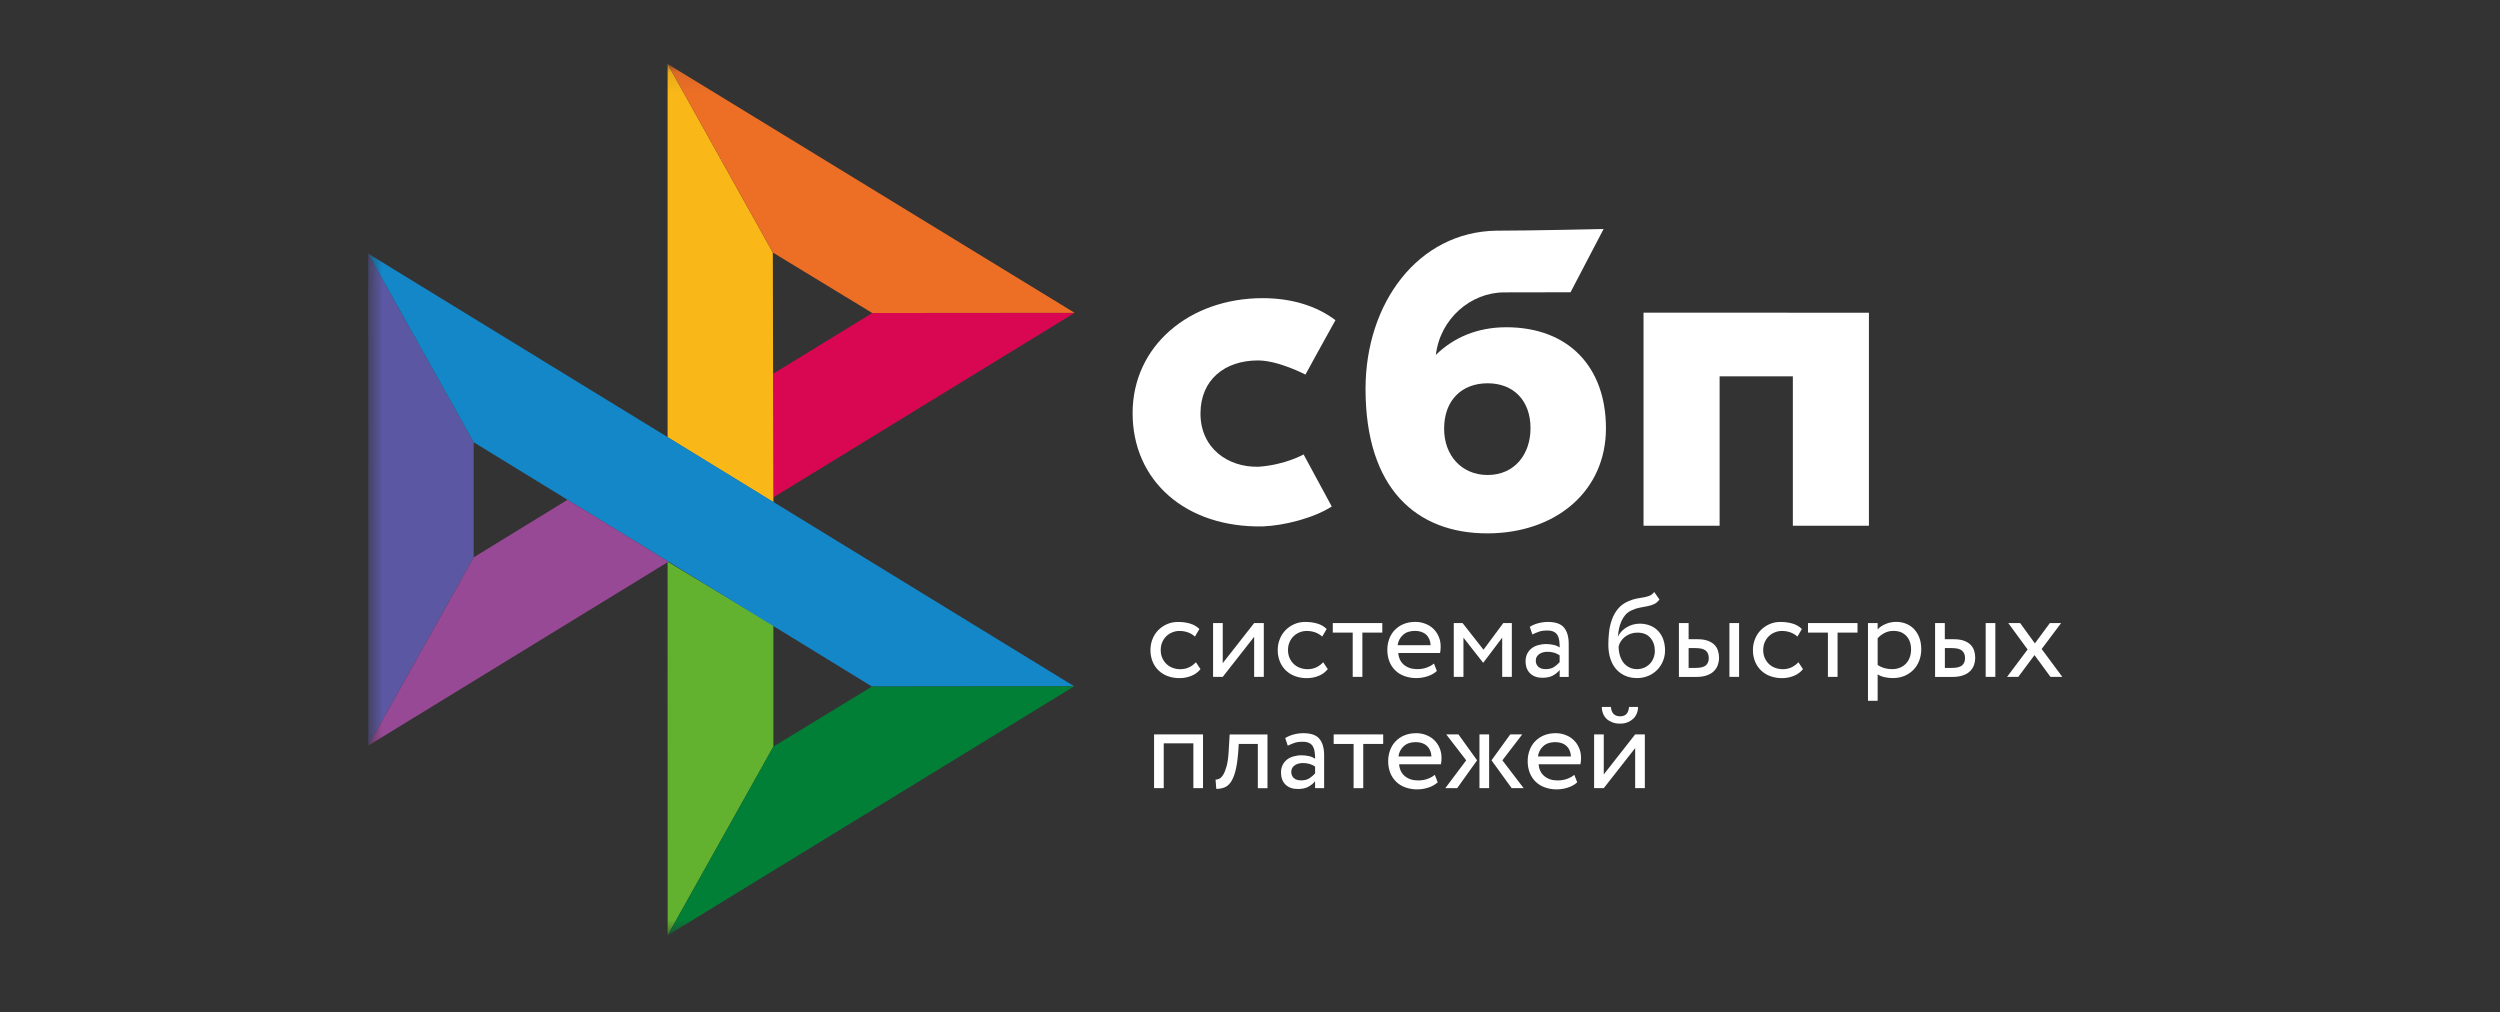 <svg width="121" height="49" viewBox="0 0 121 49" fill="none" xmlns="http://www.w3.org/2000/svg">
<rect x="0" y="0" width="121" height="49" fill="#333333" stroke="none"/>
<g clip-path="url(#clip0_10676_77428)">
<g clip-path="url(#clip1_10676_77428)">
<mask id="mask0_10676_77428" style="mask-type:luminance" maskUnits="userSpaceOnUse" x="17" y="3" width="85" height="43">
<path d="M101.82 3.096H17.82V45.272H101.82V3.096Z" fill="white"/>
</mask>
<g mask="url(#mask0_10676_77428)">
<path d="M90.456 15.135V25.446H86.774V18.213H83.229V25.446H79.547V15.134L90.456 15.135Z" fill="white"/>
<path fill-rule="evenodd" clip-rule="evenodd" d="M71.984 25.815C75.28 25.815 77.728 23.794 77.728 20.73C77.728 17.765 75.922 15.839 72.904 15.839C71.511 15.839 70.362 16.33 69.496 17.176C69.703 15.427 71.182 14.151 72.81 14.151C73.185 14.151 76.014 14.145 76.014 14.145L77.614 11.084C77.614 11.084 74.062 11.165 72.412 11.165C68.64 11.23 66.092 14.659 66.092 18.823C66.092 23.674 68.577 25.815 71.984 25.815ZM72.004 18.551C73.228 18.551 74.077 19.355 74.077 20.73C74.077 21.967 73.323 22.987 72.004 22.99C70.743 22.99 69.895 22.045 69.895 20.751C69.895 19.375 70.743 18.551 72.004 18.551Z" fill="white"/>
<path d="M63.094 21.994C63.094 21.994 62.225 22.495 60.926 22.59C59.433 22.634 58.103 21.691 58.103 20.016C58.103 18.381 59.277 17.445 60.889 17.445C61.877 17.445 63.184 18.13 63.184 18.13C63.184 18.13 64.141 16.374 64.636 15.496C63.729 14.809 62.52 14.431 61.114 14.431C57.566 14.431 54.818 16.745 54.818 19.995C54.818 23.287 57.401 25.547 61.114 25.478C62.152 25.44 63.584 25.075 64.457 24.515L63.094 21.994Z" fill="white"/>
<path d="M17.82 12.276L22.928 21.405V26.974L17.826 36.085L17.82 12.276Z" fill="#5B57A2"/>
<path d="M37.432 18.083L42.218 15.15L52.012 15.141L37.432 24.073V18.083Z" fill="#D90751"/>
<path d="M37.405 12.222L37.432 24.309L32.312 21.163V3.096L37.405 12.222Z" fill="#FAB718"/>
<path d="M52.012 15.141L42.218 15.15L37.405 12.222L32.312 3.096L52.012 15.141Z" fill="#ED6F26"/>
<path d="M37.432 36.136V30.272L32.312 27.186L32.315 45.271L37.432 36.136Z" fill="#63B22F"/>
<path d="M42.205 33.229L22.927 21.405L17.82 12.276L51.991 33.217L42.205 33.229Z" fill="#1487C9"/>
<path d="M32.315 45.271L37.43 36.136L42.204 33.229L51.99 33.217L32.315 45.271Z" fill="#017F36"/>
<path d="M17.826 36.085L32.353 27.186L27.469 24.19L22.928 26.974L17.826 36.085Z" fill="#984995"/>
<path d="M58.104 32.386C57.992 32.529 57.844 32.637 57.666 32.71C57.484 32.785 57.289 32.822 57.093 32.821C56.897 32.824 56.703 32.791 56.519 32.725C56.353 32.665 56.202 32.572 56.075 32.45C55.949 32.329 55.851 32.182 55.785 32.02C55.715 31.843 55.68 31.653 55.682 31.462C55.682 31.272 55.715 31.096 55.782 30.93C55.847 30.763 55.942 30.619 56.06 30.499C56.179 30.377 56.321 30.283 56.48 30.21C56.643 30.14 56.821 30.102 57.016 30.102C57.226 30.102 57.421 30.128 57.598 30.181C57.776 30.233 57.926 30.321 58.051 30.444L57.835 30.81C57.73 30.715 57.608 30.643 57.474 30.599C57.347 30.558 57.214 30.537 57.081 30.538C56.962 30.538 56.85 30.561 56.741 30.605C56.633 30.648 56.535 30.712 56.451 30.792C56.365 30.875 56.298 30.974 56.252 31.084C56.202 31.198 56.179 31.324 56.179 31.464C56.179 31.608 56.205 31.736 56.255 31.848C56.306 31.962 56.374 32.058 56.46 32.14C56.545 32.222 56.646 32.283 56.761 32.325C56.877 32.368 56.998 32.389 57.128 32.389C57.288 32.389 57.433 32.356 57.557 32.295C57.68 32.236 57.79 32.153 57.882 32.052L58.104 32.386ZM58.713 32.76V30.157H59.181V32.096L60.701 30.157H61.168V32.76H60.701V30.821L59.181 32.76L58.713 32.76ZM64.264 32.386C64.15 32.53 63.999 32.642 63.827 32.71C63.645 32.785 63.45 32.822 63.253 32.821C63.058 32.824 62.863 32.791 62.679 32.725C62.514 32.665 62.363 32.572 62.236 32.45C62.11 32.329 62.011 32.182 61.946 32.02C61.875 31.843 61.84 31.653 61.842 31.462C61.842 31.272 61.875 31.096 61.943 30.93C62.008 30.763 62.103 30.619 62.221 30.499C62.339 30.377 62.481 30.283 62.641 30.21C62.809 30.136 62.992 30.099 63.176 30.102C63.386 30.102 63.581 30.128 63.759 30.181C63.936 30.233 64.087 30.321 64.211 30.444L63.995 30.81C63.891 30.715 63.768 30.643 63.635 30.599C63.508 30.558 63.375 30.537 63.241 30.538C63.007 30.538 62.781 30.63 62.611 30.792C62.526 30.875 62.459 30.975 62.413 31.084C62.363 31.198 62.339 31.324 62.339 31.464C62.339 31.608 62.366 31.736 62.416 31.848C62.467 31.962 62.534 32.058 62.62 32.14C62.706 32.222 62.807 32.283 62.922 32.325C63.037 32.365 63.158 32.389 63.288 32.389C63.449 32.389 63.59 32.356 63.717 32.295C63.84 32.236 63.951 32.153 64.043 32.052L64.264 32.386ZM64.504 30.157H66.903V30.619H65.939V32.76H65.471V30.619H64.507V30.157H64.504Z" fill="white"/>
<path fill-rule="evenodd" clip-rule="evenodd" d="M69.087 32.734C69.264 32.678 69.415 32.593 69.545 32.477L69.403 32.114C69.317 32.19 69.202 32.255 69.063 32.307C68.924 32.36 68.767 32.386 68.596 32.386C68.338 32.386 68.125 32.319 67.957 32.181C67.788 32.044 67.697 31.851 67.676 31.605H69.699C69.72 31.514 69.728 31.412 69.728 31.292C69.728 31.114 69.696 30.953 69.631 30.807C69.57 30.665 69.482 30.537 69.371 30.429C69.258 30.323 69.125 30.241 68.98 30.187C68.828 30.128 68.667 30.098 68.504 30.099C68.285 30.099 68.093 30.137 67.924 30.207C67.765 30.274 67.621 30.373 67.501 30.497C67.385 30.62 67.295 30.767 67.238 30.927C67.176 31.097 67.145 31.277 67.147 31.459C67.147 31.664 67.182 31.851 67.247 32.018C67.31 32.179 67.407 32.326 67.531 32.447C67.652 32.567 67.8 32.658 67.975 32.722C68.162 32.789 68.359 32.821 68.557 32.819C68.737 32.818 68.915 32.789 69.087 32.734ZM67.904 30.731C68.048 30.599 68.241 30.535 68.483 30.535C68.711 30.535 68.894 30.596 69.028 30.719C69.161 30.842 69.231 31.012 69.243 31.228H67.646C67.669 31.037 67.76 30.86 67.904 30.731Z" fill="white"/>
<path d="M70.363 30.157H70.789L71.801 31.447L72.759 30.157H73.173V32.76H72.706V30.862L71.795 32.07H71.777L70.831 30.862V32.76H70.363V30.157Z" fill="white"/>
<path fill-rule="evenodd" clip-rule="evenodd" d="M74.444 30.166C74.302 30.203 74.167 30.261 74.042 30.338L74.166 30.707C74.273 30.655 74.379 30.611 74.486 30.573C74.592 30.535 74.728 30.517 74.891 30.517C75.021 30.517 75.125 30.538 75.204 30.578C75.284 30.616 75.343 30.675 75.385 30.745C75.426 30.816 75.453 30.903 75.468 31.005C75.482 31.108 75.488 31.219 75.488 31.339C75.393 31.272 75.284 31.227 75.169 31.207C75.058 31.185 74.945 31.173 74.832 31.172C74.693 31.172 74.563 31.193 74.438 31.227C74.314 31.263 74.208 31.315 74.122 31.386C74.034 31.456 73.964 31.545 73.915 31.646C73.863 31.756 73.837 31.877 73.838 32C73.838 32.254 73.912 32.453 74.06 32.594C74.208 32.734 74.403 32.804 74.645 32.804C74.864 32.804 75.039 32.766 75.172 32.69C75.305 32.614 75.411 32.526 75.488 32.427V32.763H75.926V31.166C75.926 30.827 75.852 30.564 75.701 30.379C75.553 30.195 75.29 30.102 74.918 30.102C74.752 30.102 74.595 30.125 74.444 30.166ZM75.225 32.275C75.119 32.351 74.98 32.386 74.808 32.386C74.657 32.386 74.539 32.348 74.457 32.275C74.374 32.199 74.332 32.099 74.332 31.976C74.332 31.903 74.347 31.842 74.379 31.786C74.412 31.731 74.457 31.687 74.507 31.652C74.562 31.615 74.623 31.588 74.687 31.573C74.755 31.555 74.823 31.546 74.894 31.546C75.125 31.546 75.323 31.602 75.486 31.719V32.049C75.409 32.135 75.322 32.211 75.225 32.275ZM80.052 29.242C80.147 29.198 80.236 29.125 80.318 29.017L80.064 28.651C79.999 28.739 79.925 28.8 79.842 28.833C79.754 28.867 79.663 28.892 79.57 28.909L79.481 28.924C79.404 28.938 79.322 28.953 79.233 28.967C79.09 28.994 78.951 29.037 78.819 29.096C78.609 29.187 78.44 29.309 78.313 29.464C78.186 29.619 78.085 29.795 78.017 29.988C77.948 30.184 77.901 30.387 77.878 30.593C77.854 30.804 77.843 31.005 77.843 31.198C77.843 31.447 77.875 31.672 77.94 31.874C78.005 32.076 78.097 32.245 78.218 32.383C78.34 32.523 78.485 32.629 78.656 32.705C78.828 32.781 79.02 32.819 79.236 32.819C79.434 32.819 79.617 32.781 79.783 32.71C79.942 32.643 80.087 32.545 80.209 32.421C80.327 32.301 80.422 32.157 80.487 31.997C80.555 31.836 80.588 31.663 80.588 31.482C80.588 31.286 80.558 31.108 80.502 30.95C80.45 30.799 80.368 30.661 80.26 30.544C80.151 30.428 80.019 30.338 79.871 30.28C79.71 30.216 79.537 30.184 79.363 30.186C79.25 30.186 79.141 30.201 79.035 30.23C78.931 30.26 78.832 30.302 78.739 30.356C78.649 30.408 78.566 30.472 78.493 30.546C78.422 30.619 78.363 30.701 78.322 30.795H78.31C78.319 30.675 78.334 30.552 78.36 30.427C78.387 30.301 78.425 30.181 78.476 30.067C78.526 29.953 78.591 29.85 78.671 29.757C78.756 29.662 78.861 29.587 78.978 29.537C79.107 29.476 79.243 29.432 79.384 29.406L79.476 29.389C79.569 29.372 79.657 29.356 79.742 29.338C79.854 29.315 79.957 29.285 80.052 29.242ZM78.408 31.742C78.362 31.595 78.34 31.441 78.343 31.286C78.362 31.198 78.399 31.113 78.449 31.038C78.499 30.959 78.564 30.889 78.641 30.827C78.815 30.691 79.03 30.618 79.25 30.619C79.526 30.619 79.733 30.704 79.877 30.871C80.023 31.041 80.094 31.251 80.094 31.506C80.094 31.631 80.07 31.746 80.029 31.851C79.989 31.954 79.928 32.049 79.851 32.129C79.774 32.209 79.681 32.272 79.579 32.316C79.473 32.362 79.357 32.386 79.227 32.386C79.097 32.386 78.978 32.36 78.869 32.307C78.76 32.255 78.665 32.18 78.588 32.088C78.508 31.984 78.447 31.867 78.408 31.742ZM84.172 30.157H83.704V32.76H84.172V30.157ZM81.261 30.157H81.729V30.938H82.161C82.365 30.938 82.53 30.965 82.663 31.014C82.796 31.064 82.903 31.131 82.983 31.213C83.063 31.295 83.119 31.392 83.151 31.5C83.184 31.608 83.202 31.719 83.202 31.836C83.202 31.953 83.184 32.064 83.146 32.175C83.11 32.286 83.048 32.383 82.965 32.471C82.883 32.559 82.77 32.629 82.628 32.681C82.486 32.734 82.315 32.763 82.108 32.763H81.259V30.157H81.261ZM81.729 31.374V32.327H82.069C82.303 32.327 82.468 32.286 82.563 32.204C82.658 32.122 82.705 32.006 82.705 31.851C82.705 31.693 82.655 31.573 82.56 31.491C82.463 31.409 82.299 31.368 82.076 31.368H81.729V31.374Z" fill="white"/>
<path d="M87.264 32.386C87.152 32.529 87.004 32.637 86.827 32.71C86.644 32.785 86.449 32.822 86.253 32.821C86.057 32.824 85.863 32.791 85.679 32.725C85.514 32.665 85.363 32.572 85.235 32.45C85.11 32.329 85.011 32.182 84.945 32.02C84.875 31.842 84.84 31.653 84.842 31.462C84.842 31.272 84.875 31.096 84.943 30.93C85.007 30.763 85.102 30.619 85.22 30.499C85.339 30.377 85.48 30.283 85.64 30.21C85.809 30.136 85.992 30.099 86.175 30.102C86.386 30.102 86.581 30.128 86.759 30.181C86.936 30.233 87.087 30.321 87.211 30.444L86.996 30.81C86.891 30.715 86.767 30.643 86.634 30.599C86.507 30.558 86.375 30.537 86.241 30.538C86.123 30.538 86.011 30.561 85.901 30.605C85.793 30.648 85.695 30.712 85.611 30.792C85.526 30.875 85.459 30.975 85.413 31.084C85.363 31.198 85.339 31.324 85.339 31.464C85.339 31.608 85.365 31.736 85.415 31.848C85.466 31.962 85.534 32.058 85.62 32.14C85.706 32.222 85.806 32.283 85.921 32.325C86.037 32.365 86.159 32.389 86.288 32.389C86.448 32.389 86.59 32.356 86.717 32.295C86.84 32.236 86.951 32.153 87.043 32.052L87.264 32.386ZM87.503 30.157H89.903V30.619H88.938V32.76H88.471V30.619H87.507V30.157H87.503Z" fill="white"/>
<path fill-rule="evenodd" clip-rule="evenodd" d="M90.878 30.158H90.41V33.918H90.878V32.64C90.973 32.702 91.085 32.746 91.215 32.775C91.345 32.804 91.481 32.819 91.621 32.819C91.827 32.819 92.013 32.781 92.182 32.711C92.344 32.642 92.491 32.541 92.614 32.416C92.735 32.289 92.827 32.143 92.892 31.971C92.957 31.798 92.989 31.614 92.989 31.418C92.989 31.225 92.96 31.047 92.904 30.886C92.851 30.733 92.769 30.592 92.661 30.471C92.556 30.352 92.425 30.259 92.28 30.198C92.12 30.13 91.948 30.096 91.774 30.099C91.591 30.099 91.419 30.134 91.257 30.204C91.093 30.275 90.966 30.359 90.878 30.465V30.158ZM91.204 30.64C91.337 30.57 91.481 30.535 91.638 30.535C91.774 30.535 91.896 30.555 92.005 30.599C92.112 30.643 92.201 30.705 92.274 30.787C92.348 30.868 92.405 30.962 92.44 31.073C92.478 31.184 92.496 31.304 92.496 31.436C92.496 31.576 92.473 31.702 92.431 31.819C92.393 31.93 92.331 32.031 92.25 32.117C92.169 32.202 92.072 32.269 91.964 32.313C91.843 32.363 91.713 32.388 91.582 32.386C91.455 32.386 91.337 32.371 91.224 32.342C91.101 32.309 90.985 32.255 90.878 32.184V30.894C90.961 30.795 91.07 30.711 91.204 30.64ZM96.574 30.157H96.107V32.76H96.574V30.157ZM93.661 30.157H94.129V30.938H94.56C94.764 30.938 94.929 30.965 95.063 31.014C95.196 31.064 95.302 31.131 95.382 31.213C95.462 31.295 95.518 31.392 95.551 31.5C95.583 31.608 95.601 31.719 95.601 31.836C95.601 31.953 95.583 32.064 95.545 32.175C95.509 32.286 95.447 32.383 95.365 32.471C95.282 32.559 95.169 32.629 95.027 32.681C94.885 32.734 94.714 32.763 94.507 32.763H93.658V30.157H93.661ZM94.132 31.374V32.327H94.472C94.705 32.327 94.871 32.286 94.965 32.204C95.06 32.122 95.108 32.006 95.108 31.851C95.108 31.693 95.057 31.573 94.963 31.491C94.865 31.409 94.702 31.368 94.477 31.368H94.132V31.374Z" fill="white"/>
<path d="M98.816 31.412L99.816 32.76H99.242L98.47 31.707L97.686 32.76H97.142L98.136 31.435L97.201 30.157H97.775L98.488 31.14L99.213 30.157H99.757L98.816 31.412ZM57.759 35.977H56.325V38.147H55.857V35.545H58.226V38.147H57.759V35.977ZM60.879 36.006H59.956L59.927 36.445C59.894 36.817 59.85 37.115 59.788 37.343C59.726 37.571 59.649 37.746 59.56 37.869C59.471 37.992 59.368 38.077 59.249 38.118C59.127 38.162 58.998 38.184 58.868 38.182L58.833 37.732C58.883 37.735 58.942 37.723 59.007 37.694C59.072 37.665 59.137 37.6 59.199 37.504C59.261 37.404 59.318 37.264 59.368 37.083C59.418 36.898 59.451 36.659 59.468 36.357L59.516 35.547H61.346V38.15H60.879V36.006Z" fill="white"/>
<path fill-rule="evenodd" clip-rule="evenodd" d="M62.606 35.551C62.455 35.591 62.319 35.65 62.204 35.723L62.328 36.091C62.435 36.039 62.541 35.995 62.647 35.957C62.754 35.919 62.89 35.901 63.053 35.901C63.183 35.901 63.286 35.922 63.366 35.962C63.446 36.001 63.505 36.059 63.547 36.129C63.588 36.2 63.615 36.288 63.629 36.389C63.644 36.492 63.65 36.603 63.65 36.723C63.554 36.657 63.446 36.612 63.331 36.592C63.22 36.569 63.107 36.558 62.994 36.556C62.855 36.556 62.724 36.577 62.6 36.612C62.476 36.647 62.369 36.7 62.284 36.77C62.196 36.84 62.125 36.929 62.077 37.03C62.025 37.141 61.998 37.262 62 37.384C62 37.638 62.074 37.837 62.222 37.978C62.369 38.118 62.565 38.188 62.807 38.188C63.026 38.188 63.201 38.15 63.334 38.074C63.467 37.998 63.573 37.91 63.65 37.811V38.147H64.088V36.55C64.088 36.211 64.014 35.948 63.863 35.764C63.715 35.579 63.452 35.486 63.079 35.486C62.92 35.486 62.761 35.508 62.606 35.551ZM63.39 37.659C63.284 37.735 63.145 37.77 62.973 37.77C62.819 37.77 62.704 37.732 62.621 37.659C62.538 37.583 62.497 37.483 62.497 37.361C62.497 37.288 62.512 37.226 62.544 37.17C62.577 37.115 62.621 37.071 62.672 37.036C62.722 37.001 62.784 36.974 62.852 36.957C62.92 36.939 62.989 36.931 63.059 36.931C63.29 36.931 63.488 36.986 63.651 37.103V37.433C63.574 37.519 63.486 37.595 63.39 37.659Z" fill="white"/>
<path d="M64.547 35.545H66.946V36.006H65.981V38.147H65.514V36.007H64.55V35.545H64.547Z" fill="white"/>
<path fill-rule="evenodd" clip-rule="evenodd" d="M69.128 38.121C69.305 38.065 69.456 37.98 69.586 37.864L69.444 37.501C69.359 37.577 69.243 37.641 69.104 37.694C68.965 37.747 68.808 37.773 68.637 37.773C68.38 37.773 68.167 37.706 67.998 37.568C67.829 37.431 67.738 37.238 67.717 36.992H69.74C69.761 36.902 69.77 36.799 69.77 36.679C69.77 36.501 69.737 36.34 69.672 36.194C69.612 36.052 69.523 35.923 69.412 35.817C69.299 35.71 69.166 35.628 69.022 35.574C68.87 35.515 68.708 35.485 68.545 35.486C68.326 35.486 68.134 35.524 67.966 35.594C67.806 35.661 67.662 35.759 67.543 35.884C67.426 36.007 67.336 36.154 67.279 36.314C67.217 36.484 67.186 36.664 67.188 36.846C67.188 37.051 67.223 37.238 67.288 37.405C67.353 37.571 67.451 37.715 67.572 37.834C67.693 37.954 67.841 38.045 68.016 38.109C68.203 38.176 68.4 38.208 68.598 38.206C68.773 38.206 68.951 38.176 69.128 38.121ZM67.942 36.115C68.087 35.983 68.279 35.919 68.522 35.919C68.753 35.919 68.933 35.983 69.066 36.103C69.199 36.226 69.27 36.395 69.282 36.612H67.685C67.707 36.42 67.799 36.244 67.942 36.115ZM69.998 35.545H70.589L71.491 36.799L70.527 38.147H69.953L70.964 36.799L69.998 35.545ZM71.606 35.545H72.074V38.147H71.606V35.545ZM73.745 38.147L72.715 36.799L73.677 35.544H73.097L72.189 36.799L73.165 38.147H73.745ZM75.88 38.121C76.058 38.065 76.208 37.98 76.338 37.864L76.196 37.501C76.111 37.577 75.995 37.641 75.856 37.694C75.717 37.747 75.561 37.773 75.389 37.773C75.132 37.773 74.919 37.706 74.75 37.568C74.582 37.431 74.49 37.238 74.469 36.992H76.492C76.513 36.902 76.522 36.799 76.522 36.679C76.522 36.501 76.49 36.34 76.424 36.194C76.364 36.052 76.275 35.924 76.164 35.817C76.052 35.71 75.919 35.628 75.773 35.574C75.622 35.515 75.46 35.485 75.297 35.486C75.079 35.486 74.886 35.524 74.718 35.594C74.559 35.661 74.415 35.76 74.295 35.884C74.178 36.007 74.088 36.154 74.032 36.314C73.969 36.484 73.938 36.664 73.94 36.846C73.94 37.051 73.975 37.238 74.04 37.405C74.106 37.571 74.203 37.715 74.324 37.834C74.446 37.954 74.593 38.045 74.768 38.109C74.955 38.176 75.152 38.208 75.351 38.206C75.53 38.205 75.709 38.176 75.88 38.121ZM74.694 36.115C74.839 35.983 75.032 35.919 75.274 35.919C75.502 35.919 75.685 35.983 75.818 36.103C75.951 36.226 76.022 36.395 76.034 36.612H74.437C74.46 36.42 74.551 36.244 74.694 36.115ZM78.418 34.67C78.143 34.67 77.992 34.518 77.968 34.214H77.528C77.528 34.331 77.548 34.436 77.587 34.535C77.625 34.635 77.682 34.72 77.755 34.79C77.829 34.86 77.924 34.916 78.033 34.959C78.143 35.003 78.27 35.024 78.415 35.024C78.548 35.024 78.666 35.003 78.773 34.959C78.879 34.919 78.968 34.86 79.045 34.79C79.119 34.72 79.178 34.635 79.219 34.535C79.261 34.436 79.281 34.331 79.281 34.214H78.844C78.823 34.518 78.678 34.67 78.418 34.67ZM77.155 35.544V38.147H77.622L79.142 36.208V38.147H79.61V35.544H79.142L77.622 37.483V35.544H77.155Z" fill="white"/>
</g>
</g>
</g>
<defs>
<clipPath id="clip0_10676_77428">
<rect width="120" height="48" fill="white" transform="translate(0.221 0.184)"/>
</clipPath>
<clipPath id="clip1_10676_77428">
<rect width="120" height="48" fill="white" transform="translate(0.221 0.184)"/>
</clipPath>
</defs>
</svg>
